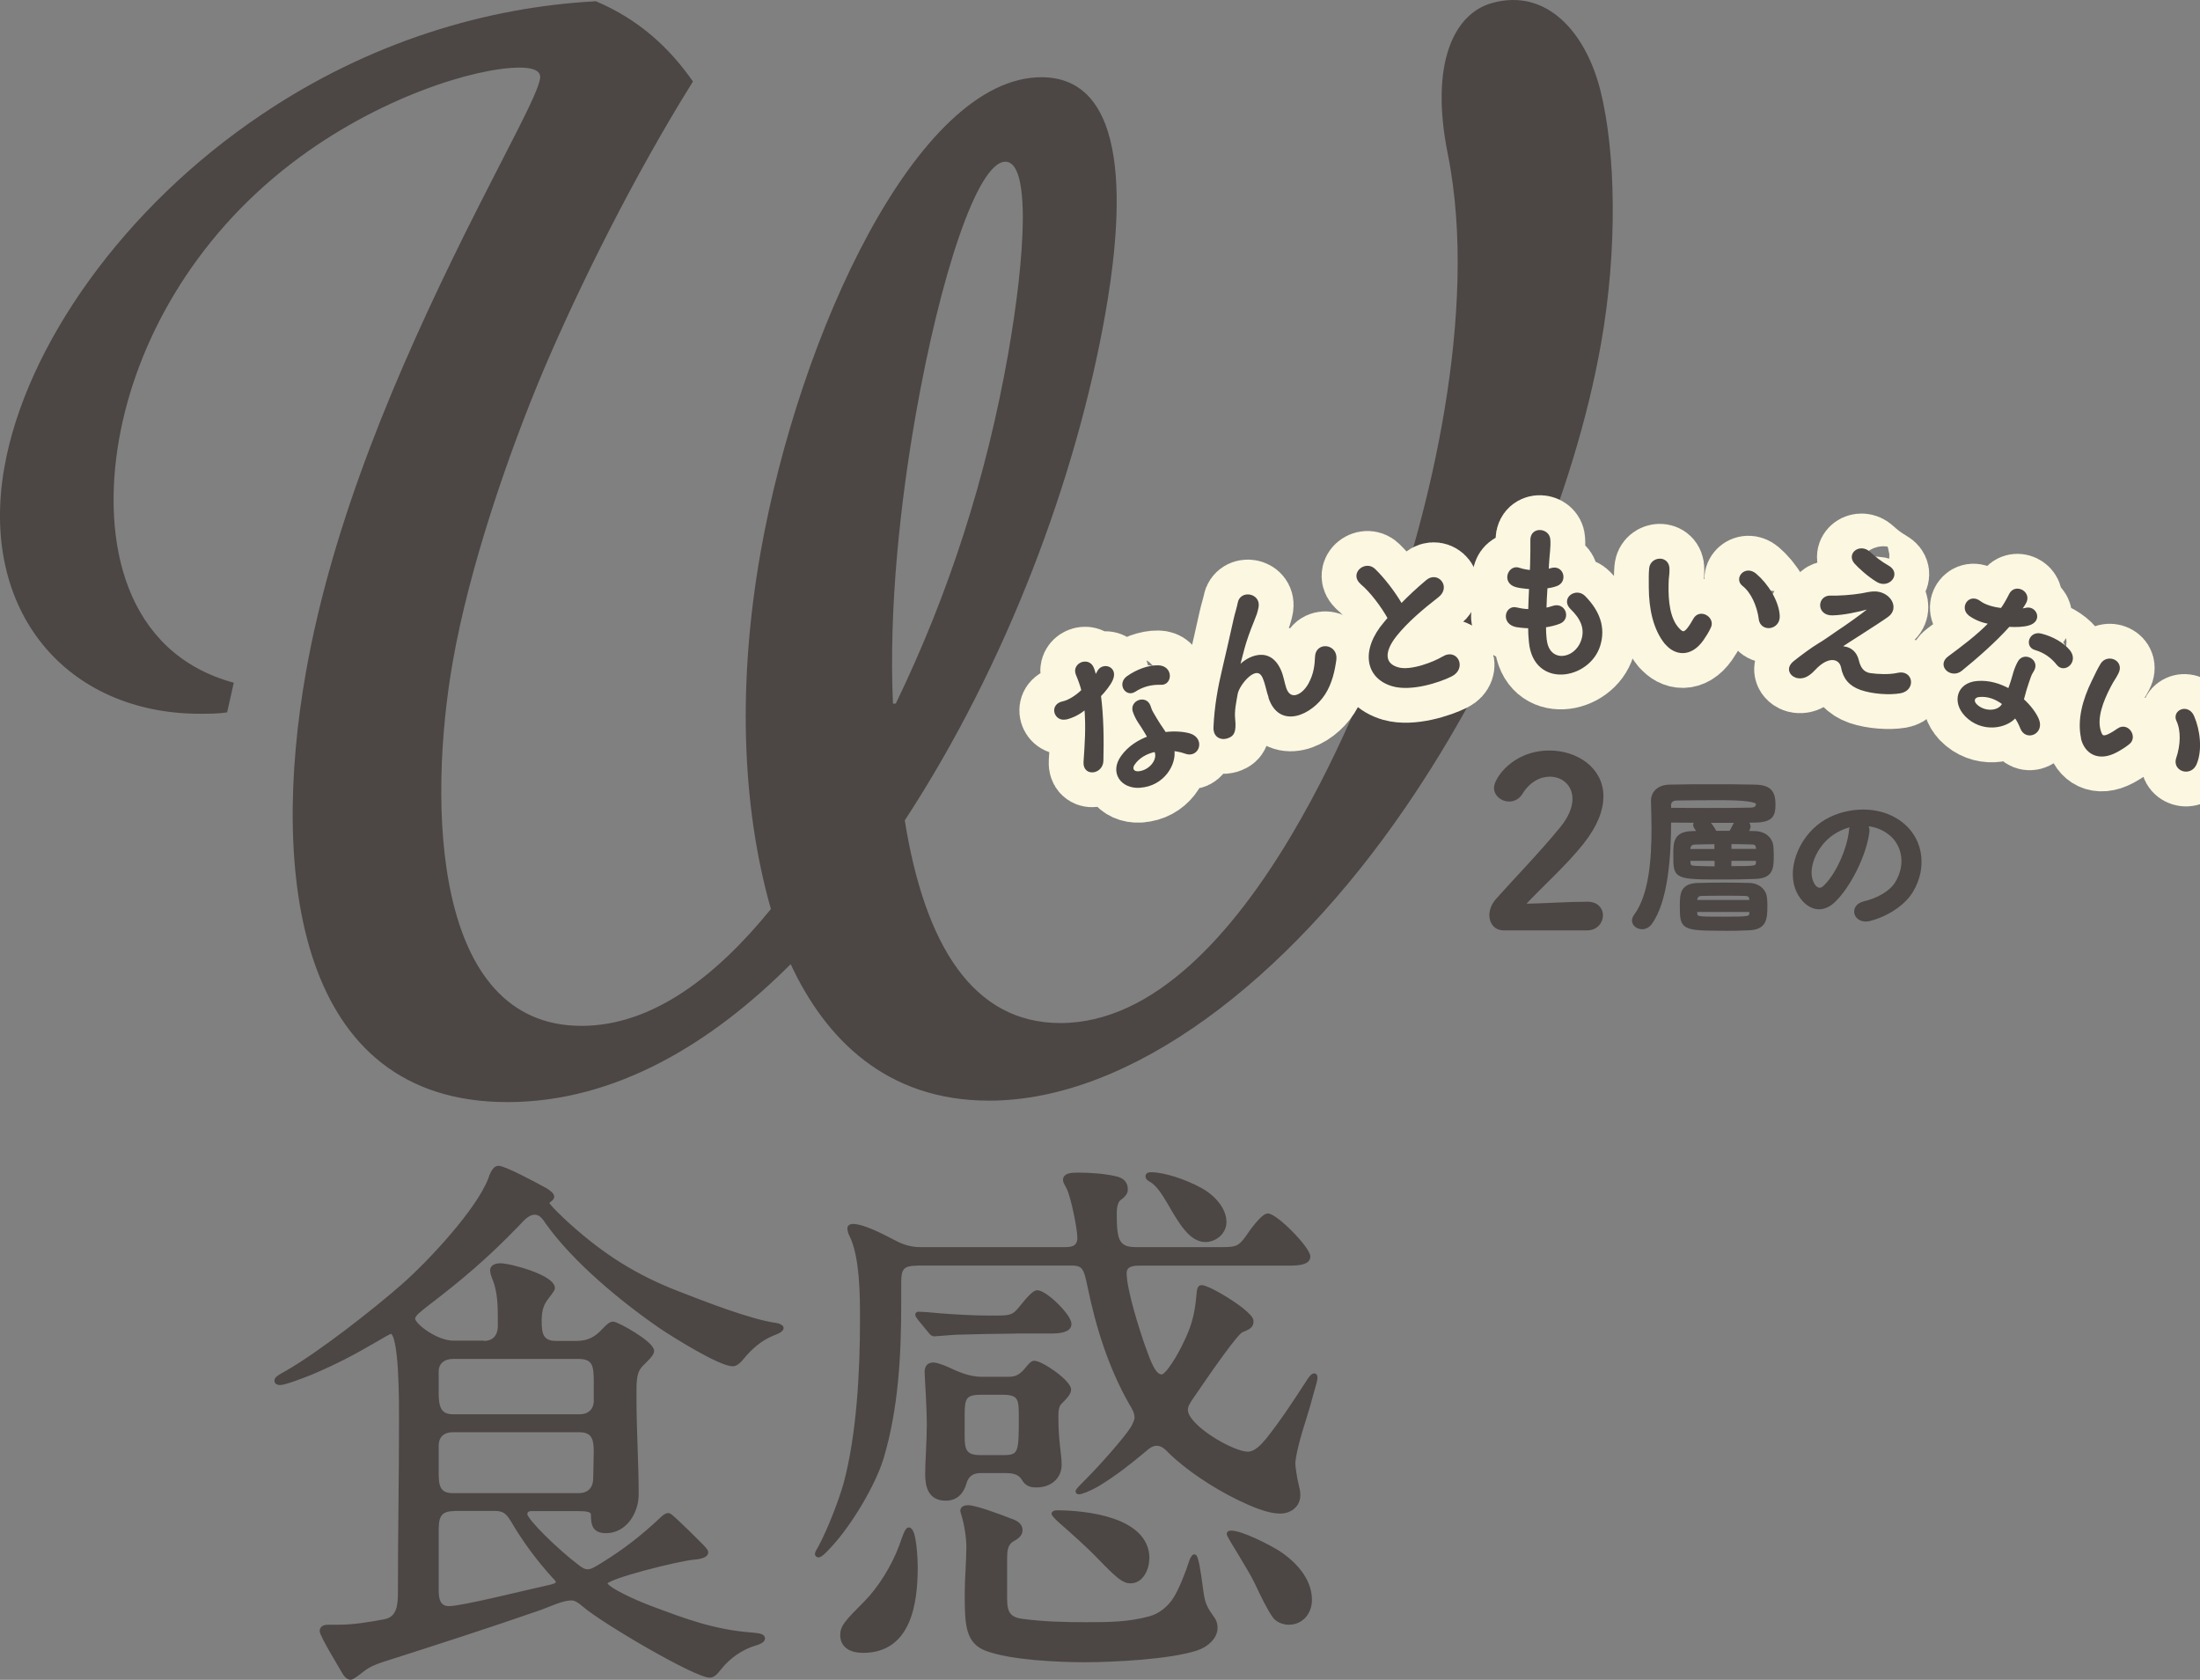 <?xml version="1.0" encoding="UTF-8"?>
<svg id="Layer_2" xmlns="http://www.w3.org/2000/svg" viewBox="0 0 242.43 185.1">
  <rect x="0" y="0" width="242.43" height="185.1" fill="#808080" stroke="none"/>
  <defs>
    <style>
      .cls-1, .cls-2, .cls-3 {
        fill: #4c4644;
      }

      .cls-4 {
        fill: none;
        stroke: #fcf7e1;
        stroke-width: 7.99px;
      }

      .cls-4, .cls-2, .cls-3 {
        stroke-linecap: round;
        stroke-linejoin: round;
      }

      .cls-2 {
        stroke-width: .32px;
      }

      .cls-2, .cls-3 {
        stroke: #4c4644;
      }

      .cls-3 {
        stroke-width: .4px;
      }
    </style>
  </defs>
  <g id="_デザイン" data-name="デザイン">
    <g>
      <g>
        <g>
          <path class="cls-1" d="M164.39.34c6.06-1.71,10.36,3.26,11.96,9.6,1.7,6.76,1.92,17.5.08,27.9-2.9,16.44-10.94,35.67-21.59,51.18-12.95,18.92-30.19,32.26-45.86,32.26-11.32,0-18.03-6.82-21.85-15.04-8.67,8.68-19.27,15.2-31.22,15.2-23.26,0-26.09-25.28-22.21-47.3,2.95-16.75,10.07-33.34,17.53-48.39,4.8-9.62,7.95-15.2,8.28-17.06.11-.62-.24-1.24-2.26-1.24-4.81,0-15.62,3.26-25.12,10.55-10.94,8.38-17.15,19.85-19.01,30.4-2,11.32.65,23.57,12.64,26.83l-.73,3.26c-.96.16-2.04.16-2.97.16-14.73,0-24.37-11.32-21.58-27.14,2.35-13.34,13.12-28.69,28.42-38.93C40.69,4.64,53.62.77,65.67.14c4.76,2.02,8.09,5.12,10.69,8.84-6.49,10.39-12.5,22.49-16.46,31.79-3.99,9.46-8.2,21.87-10,32.1-2.76,15.66-2.27,40.17,14.17,40.17,7.91,0,14.94-5.58,20.88-12.87-3.35-11.79-3.58-25.43-1.15-39.24,4.27-24.19,17.31-52.42,30.96-52.42,10.7,0,8.54,17.52,7.04,26.06-3.17,17.99-10.84,38.62-22.1,55.83,2.22,13.8,7.54,22.33,17.15,22.33,20.81,0,34.82-40.26,35.98-43.42,4.49-12.25,10.23-34.85,6.71-52.34-2-9.93.66-15.45,4.85-16.63ZM98.4,77.53h.31c5.86-12.1,9.99-24.97,12.37-38.46,1.94-11.01,2.5-21.25-.29-21.25-3.1,0-7.21,12.72-9.86,27.76-1.72,9.77-3,21.4-2.53,31.95Z"/>
          <g>
            <path class="cls-3" d="M53.3,147.96c1.15,0,1.76-.73,1.76-1.88v-.79c0-1.52-.06-2.98-.55-4.25-.18-.43-.3-.79-.3-1.09,0-.43.55-.55.91-.55,1.09,0,5.83,1.28,5.83,2.55,0,.18-.55.85-.73,1.09-.61.79-.73,1.58-.73,2.55,0,1.4.18,2.37,1.82,2.37h2.19c1.46,0,2.25-.55,3.1-1.46.24-.24.61-.67.97-.67.42,0,4.31,2.13,4.31,3.04,0,.36-.61.91-.97,1.28-.73.67-.97,1.22-.97,2.98v1.03c0,3.52.24,7.05.24,10.51,0,1.94-1.28,4.07-3.4,4.07-1.34,0-1.46-.79-1.46-1.82,0-.55-.67-.61-1.64-.61h-5.1c-.36,0-.67.12-.67.55,0,.67,3.52,4.07,5.53,5.59.61.49.91.67,1.34.67s.91-.3,1.7-.79c2.37-1.46,4.31-2.98,6.32-4.86.18-.18.55-.55.85-.55.18,0,.61.43,2.19,1.94,1.4,1.4,2.01,1.94,2.01,2.19,0,.36-.61.55-1.4.61-1.58.12-9.72,2.13-9.72,2.79,0,.61,3.4,2.13,5.04,2.73,3.58,1.34,6.87,2.61,11.18,2.92.79.06,1.15.18,1.15.43,0,.3-.49.49-.91.61-1.46.43-2.86,1.4-3.83,2.61-.55.73-.85.91-1.15.91-1.58,0-11.85-6.02-13.85-7.78-.36-.3-.85-.73-1.4-.73-.97,0-2.37.67-3.34,1.03-5.77,2.01-11.61,3.89-17.5,5.77-.73.24-1.52.55-2.19,1.09-.55.43-1.09.85-1.28.85-.37,0-.61-.36-.79-.67-.37-.67-2.43-4.01-2.43-4.5,0-.43.43-.49.79-.49h1.09c1.7,0,3.46-.3,5.1-.61,1.58-.3,1.64-1.88,1.64-3.22,0-6.32.12-12.64.12-18.96,0-1.4.06-9.66-1.09-9.66-.18,0-.97.49-1.7.91-2.61,1.52-4.37,2.43-7.05,3.58-.91.36-2.92,1.15-3.46,1.15-.24,0-.43-.06-.43-.3s.43-.49,1.09-.85c3.65-2.07,9.78-6.87,12.88-9.6,2.79-2.43,8.32-8.32,9.6-11.79.24-.73.55-1.22.91-1.22.67,0,3.95,1.76,5.17,2.43.42.24.79.55.79.79,0,.12-.18.3-.37.43-.18.12-.18.18-.18.24,0,.3,1.7,1.88,2.31,2.43,3.77,3.4,7.41,5.71,12.15,7.53,2.79,1.09,7.96,3.1,10.69,3.46.43.06.67.24.67.36,0,.3-.73.55-1.03.67-1.15.49-2,1.15-2.86,2.07-.37.36-.91,1.28-1.52,1.28-1.4,0-6.56-3.22-7.9-4.13-4.25-2.92-9.54-7.29-12.52-11.48-.37-.55-.73-1.09-1.4-1.09s-1.22.55-1.94,1.34c-3.34,3.46-6.2,5.89-10.03,8.81-.67.55-1.4,1.03-1.4,1.52,0,.67,2.49,2.61,4.43,2.61h3.28ZM49.9,149.54c-.97,0-1.76.55-1.76,1.58v2.31c0,1.46.18,2.61,1.76,2.61h13.97c1.03,0,1.76-.61,1.76-1.7v-2.07c0-1.76-.12-2.67-1.76-2.73h-13.97ZM49.9,157.62c-1.09,0-1.76.61-1.76,1.7v2.86c0,1.4.06,2.55,1.76,2.55h13.85c1.21,0,1.82-.73,1.82-1.88l.06-2.92c0-1.34-.24-2.31-1.76-2.31h-13.97ZM50.02,166.31c-1.76,0-1.88,1.03-1.88,2.43v6.5c0,.97.18,1.94,1.34,1.94,1.46,0,8.69-1.82,10.69-2.25.85-.18,1.28-.3,1.28-.61,0-.18-.3-.49-.43-.61-1.76-1.94-3.28-4.01-4.56-6.2-.55-.91-.97-1.22-1.94-1.22h-4.5Z"/>
            <path class="cls-3" d="M100.99,139.27c-1.58,0-1.88.55-1.88,2.01v2.31c0,5.71-.3,11.61-1.94,17.07-.91,2.98-3.52,7.29-5.65,9.6-.67.73-1.09,1.15-1.34,1.15-.12,0-.18-.12-.18-.18,0-.12.18-.43.36-.73,1.16-2.19,2.31-5.29,2.79-6.99,1.46-5.41,1.82-12.46,1.82-18.05,0-2.67,0-7.05-1.21-9.42-.12-.24-.18-.49-.18-.67,0-.24.18-.3.42-.3,1.09,0,3.1,1.03,4.5,1.76.91.49,1.82.79,2.86.79h16.1c.79,0,1.46-.24,1.46-1.22,0-1.03-.73-4.62-1.21-5.53-.3-.55-.37-.67-.37-.85,0-.55.67-.61,1.46-.61,1.4,0,2.98.12,4.25.43.67.18,1.03.55,1.03,1.22,0,.24-.06.55-.73,1.03-.42.3-.49,1.15-.49,1.58,0,2.79.18,3.95,2.25,3.95h9.66c1.52,0,1.88-.18,2.67-1.28,1.15-1.7,1.94-2.43,2.25-2.43.91,0,4.5,3.65,4.5,4.56,0,.73-1.21.79-2.19.79h-16.47c-.73,0-1.58.12-1.58,1.03,0,1.82,1.4,6.26,2.07,8.14.61,1.7,1.15,3.22,2,3.22.61,0,2-2.37,2.55-3.58.91-1.82,1.28-3.22,1.46-5.23.06-.79.12-1.03.37-1.03.67,0,3.22,1.52,4.44,2.49.73.61,1.09.97,1.09,1.28,0,.49-.18.67-1.09,1.03-.61.24-3.4,4.25-5.35,7.11-.61.85-.79,1.22-.79,1.64,0,1.82,5.1,4.8,6.8,4.8.85,0,1.58-.79,2.19-1.52,1.64-2.07,2.86-3.95,4.56-6.56.24-.36.43-.55.55-.55.18,0,.18.18.18.36,0,.12-.18.79-.43,1.64-.24.91-.55,2.01-.79,2.73-.67,2.07-1.22,4.19-1.22,5.04,0,.3.18,1.58.37,2.31.12.49.18.79.18,1.15,0,1.15-.97,1.82-2,1.82-1.46,0-3.28-.85-4.56-1.46-2.79-1.34-5.83-3.4-7.6-5.16-.42-.43-.85-.85-1.46-.85-.36,0-.73.12-1.34.67-1.52,1.28-3.28,2.67-5.1,3.77-1.15.67-1.94.91-2.13.91-.12,0-.18-.06-.18-.12,0-.12.36-.49,1.15-1.28,1.58-1.58,4.25-4.62,4.92-5.71.24-.43.43-.85.43-1.15,0-.55-.3-1.09-.61-1.58-2.25-3.95-3.65-8.39-4.56-12.82-.42-2.07-.61-2.55-2-2.55h-17.07ZM100.93,172.63c0,3.95-.67,9.3-5.83,9.3-1.15,0-2.31-.43-2.31-1.76,0-.91.43-1.4,2.55-3.52,1.58-1.58,3.1-4.01,3.95-6.32.3-.85.61-1.82.85-1.82.67,0,.79,3.52.79,4.13ZM111.93,146.75c-1.58,0-4.44.06-6.5.12-1.09.06-2.19.18-2.43.18s-.3-.06-.55-.36l-1.15-1.4c-.18-.24-.24-.36-.24-.43,0-.12.12-.12.18-.12.3,0,1.28.06,2.43.18,1.52.12,3.65.24,5.1.24h1.15c1.46,0,1.82-.12,2.55-1.03.91-1.15,1.52-1.76,1.82-1.76.91,0,3.58,2.61,3.58,3.52,0,.73-1.09.85-2.07.85h-3.89ZM111.14,151.91c.97,0,1.46-.36,2.19-1.28.3-.36.49-.49.61-.49.85,0,3.89,2.13,3.89,2.98,0,.3-.18.61-1.03,1.46-.37.36-.37,1.09-.37,1.64,0,1.03.06,2.13.18,3.16.06.67.18,1.34.18,2.01,0,1.46-1.16,2.31-2.55,2.31-.67,0-1.09-.12-1.46-.73-.42-.73-1.21-.85-1.94-.85h-2.79c-.91,0-1.52.43-1.76,1.34-.3,1.03-.97,1.7-2.07,1.7-1.7,0-2.07-1.28-2.07-2.73,0-1.22.18-3.65.18-5.47,0-.67-.06-2.79-.18-4.5l-.06-1.28c0-.55.24-.85.79-.85.24,0,.97.24,1.52.49,1.15.55,2.43,1.09,3.77,1.09h2.98ZM111.2,167.47c.55.18,1.28.43,1.28,1.15,0,.55-.55.85-.97,1.09-.67.43-.73,1.22-.73,2.01v4.44c0,1.52.36,2.25,1.94,2.43,2.25.3,4.62.36,6.93.36,2.43,0,4.74,0,7.11-.67,1.09-.3,2.13-1.15,2.73-2.13.55-.85,1.34-2.79,1.76-4.13.06-.18.24-.55.36-.55.24,0,.49,1.52.79,3.83.18,1.4.42,1.88,1.21,2.98.24.3.36.67.36,1.09,0,1.03-.97,1.94-2.13,2.31-2.98.97-9.11,1.28-12.33,1.28-2.98,0-8.08-.24-10.75-1.22-2.19-.79-2.25-2.73-2.25-6.14,0-1.7.18-3.52.18-5.16,0-1.03-.24-2.55-.55-3.52l-.12-.43c0-.36.36-.43.67-.43.79,0,3.4.97,4.5,1.4ZM108.04,153.49c-1.76,0-1.94.61-1.94,2.37v2.43c0,1.52.24,2.25,1.94,2.25h2.49c1.94,0,1.94-.49,1.94-4.5,0-1.82-.06-2.55-1.94-2.55h-2.49ZM126.45,171.72c0,1.09-.61,2.55-1.88,2.55-.73,0-1.34-.49-3.4-2.61-1.28-1.34-2.86-2.73-4.31-4.01-.49-.43-.79-.79-.79-.85,0-.12.24-.18.36-.18,3.22,0,10.03.73,10.03,5.1ZM132.28,131.07c1.64.91,2.67,2.31,2.67,3.58,0,1.15-1.03,2.01-2.13,2.01-1.58,0-2.73-1.94-3.95-4.07-.55-.91-1.21-2.07-2.07-2.55-.3-.18-.37-.24-.37-.43,0-.24.3-.24.43-.24,1.34,0,3.65.73,5.41,1.7ZM140.85,171.05c1.76,1.15,3.52,2.98,3.52,5.23,0,1.4-.91,2.55-2.37,2.55-.61,0-1.28-.3-1.58-.73-.61-.85-1.28-2.25-1.94-3.65-.49-1.03-1.16-2.07-1.76-3.1-.49-.79-1.34-2.19-1.34-2.31,0-.18.18-.18.3-.18,1.09,0,4.01,1.46,5.16,2.19Z"/>
          </g>
        </g>
        <g>
          <g>
            <path class="cls-4" d="M117.47,79.11c-1.15.3-1.71-1.38-.34-1.67.64-.13,1.48-.64,2.2-1.34-.15-.63-.37-1.2-.63-1.83-.41-1.05,1.12-1.7,1.63-.75.13.25.24.67.35,1.13.14-.21.27-.4.36-.58.43-.95,2.04-.53,1.43.82-.24.53-.75,1.18-1.31,1.76.3,2.28.33,4.88.27,7.18-.03,1.33-1.97,1.6-1.87.13.13-1.88.28-3.82.09-6-.74.65-1.47.99-2.2,1.17ZM125.59,86.65c-1.96.11-3.16-1.54-1.92-3.26.74-1.04,1.83-1.72,2.95-2.13-.1-.18-.21-.36-.33-.57-.24-.41-.5-.8-.76-1.19-.21-.32-.44-.79-.55-1.14-.33-1.01,1.23-1.63,1.64-.56.09.27.15.48.35.82.22.37.45.78.75,1.24.2.3.43.62.65.97,1.07-.14,2.08-.05,2.74.15,1.52.49.88,2.41-.45,1.92-.41-.15-.89-.26-1.42-.31.29,1.58-1.09,3.9-3.64,4.05ZM125.01,76.09c-.87.57-1.72-.74-.73-1.45,1.02-.72,2.27-1.19,3.33-1.17,1.5.02,1.43,1.87.34,1.83-1.05-.04-2.02.19-2.94.79ZM124.87,84.21c-.31.48-.07.97.56.94,1.26-.08,2.31-1.32,1.97-2.3-.01-.06-.07-.11-.08-.17-.99.21-1.89.68-2.46,1.54Z"/>
            <path class="cls-4" d="M139.96,76.85c-.29-.82-.33-1.36-.65-2.15-.78-1.94-2.9.67-3.08,1.74-.16.91-.38,1.87-.28,2.81.16,1.48-.2,1.71-.54,1.88-.59.31-1.58.17-1.53-1,.1-2.29.49-4.42.96-6.38.47-1.96.87-3.79,1.25-5.48.13-.6.39-1.39.46-1.82.22-1.25,2.18-.94,1.99.38-.06.3-.11.54-.19.77-.08.23-.19.49-.3.78-.52,1.26-.83,2.2-1.06,3.02-.23.82-.39,1.51-.58,2.24-.06.22-.02.17.07.02.44-.79,3.22-2.7,4.52.22.3.67.37,1.33.59,1.99.55,1.58,2.01.85,2.73-.46.62-1.13.71-2.12.75-3.05.06-1.5,2.24-1.24,2.03.33-.16,1.15-.45,2.55-1.21,3.73-1.39,2.18-4.81,3.81-5.95.44Z"/>
            <path class="cls-4" d="M150.05,64.24c-1.19-1,.43-2.35,1.37-1.43,1.01.98,2.16,2.46,2.99,3.89.86-.89,1.79-1.76,2.86-2.66,1.12-.94,2.43.65,1.14,1.64-1.7,1.32-3.4,2.76-4.62,4.28-1.53,1.91-1.32,3.3.26,3.73,1.42.4,3.97-.59,5-1.21,1.44-.89,2.4,1.13.85,1.91-1.38.69-4.4,1.65-6.41,1.08-2.92-.84-3.39-3.86-.85-6.82.16-.18.29-.36.45-.53-.76-1.37-2-3.01-3.05-3.88Z"/>
            <path class="cls-4" d="M170.29,70.51c.29,2.68,3.21,2.38,4.05.23.57-1.45-.04-2.66-1.16-3.74-1.04-1.01.51-2.11,1.39-1.2,1.57,1.6,2.21,3.35,1.62,5.29-1.12,3.66-7.08,4.66-7.55-.35-.05-.52-.09-1.09-.09-1.67-.68-.01-1.21-.09-1.46-.13-1.55-.32-1.08-2.14.01-1.85.44.1.94.19,1.46.19.02-.83.06-1.66.1-2.52-.72-.05-1.33-.14-1.58-.22-1.46-.4-.74-2.18.28-1.83.42.14.9.24,1.38.27,0-.23.03-.47.03-.7.04-1.19.03-1.91.03-2.79,0-1.32,1.81-1.14,1.88-.03.06.88-.09,1.61-.15,2.73,0,.23-.03.45-.03.68.17-.03.32-.08.46-.12,1.2-.36,1.63,1.29.54,1.68-.37.14-.74.2-1.13.26-.06.85-.1,1.67-.12,2.46.32-.06.61-.13.89-.23,1.22-.42,1.79,1.21.71,1.65-.5.2-1.07.33-1.65.41,0,.55.03,1.05.08,1.52Z"/>
            <path class="cls-4" d="M183.6,70.87c-1.26-1.55-1.74-3.77-1.75-6.14,0-1.08-.02-1.42.04-2.09.11-1.18,1.95-1.31,1.92.1,0,.73-.09.77-.1,1.63-.05,1.98.19,3.86,1.18,4.94.46.5.7.57,1.15.03.25-.31.54-.78.69-1.07.58-1.06,2.08-.17,1.67.78-.22.51-.6,1.08-.82,1.4-1.32,1.88-2.99,1.6-3.97.41ZM193.97,68.2c-.21-1.52-.89-3.02-1.86-3.77-.86-.68.24-2,1.31-1.09,1.27,1.08,2.46,2.93,2.54,4.53.06,1.38-1.82,1.64-2,.33Z"/>
            <path class="cls-4" d="M204.68,72.8c.18.74.52,1.4,1.41,1.53.82.12,2.13.18,3.04-.03,1.53-.36,1.83,1.67.24,1.94-1.19.2-2.99.08-4.28-.36-1.19-.42-1.83-1.15-2.06-2.37-.22-1.08-1.56-1.49-3.13.21-.84.91-1.4.9-1.77.85-.62-.08-1.33-.85-.34-1.62.74-.59,1.91-1.46,2.66-1.91.76-.45,1.38-.92,2.08-1.39,1.01-.67,2.45-1.68,3.58-2.58.25-.2.11-.19-.07-.15-1.5.41-2.89.69-4.09.73-1.64.05-1.53-1.92-.22-1.86.86.03,2.37-.07,3.42-.25.52-.09,1-.23,1.53-.21,1.57.09,2.44,1.69,1.29,2.51-1.05.76-4.33,2.8-5.43,3.55.75-.12,1.82.12,2.13,1.38ZM204.46,61.97c-.8-.94.54-1.93,1.5-1.04.55.51,1.24,1.06,2.1,1.55,1.26.72.06,2.21-1.13,1.53-1.02-.6-2.14-1.65-2.47-2.04Z"/>
            <path class="cls-4" d="M217.08,67.71c-.98-.68-.07-2.2,1.05-1.35.52.4,1.45.7,2.45.8.38-.52.67-1.06.98-1.67.53-.99,2.02-.25,1.63.75-.11.26-.35.61-.63,1,.25-.03.48-.05.67-.1,1-.29,1.73,1.2.31,1.62-.56.17-1.38.2-2.19.15-1.54,1.72-3.49,3.43-5.27,4.88-1.03.84-2.5-.45-1.31-1.33,1.51-1.13,3.08-2.27,4.61-3.84-.97-.14-1.71-.48-2.32-.91ZM216.64,78.78c-1.36-1.41-.89-3.4,1.23-3.58,1.28-.11,2.5.27,3.53.85.07-.2.14-.39.22-.62.16-.44.27-.9.41-1.35.11-.36.31-.85.5-1.16.55-.9,2.04-.13,1.49.88-.15.25-.27.43-.4.8-.14.41-.3.85-.46,1.38-.1.34-.19.73-.31,1.13.81.72,1.4,1.54,1.67,2.18.62,1.47-1.26,2.23-1.75.9-.16-.41-.38-.85-.69-1.28-1.01,1.24-3.67,1.71-5.44-.12ZM218.03,76.65c-.57.08-.78.58-.34,1.04.88.91,2.5.89,3.03,0,.04-.05.04-.12.08-.17-.8-.62-1.75-.99-2.77-.87ZM224.28,71.47c-1-.29-.55-1.79.62-1.5,1.21.3,2.38.95,3.05,1.76.95,1.15-.48,2.3-1.16,1.45-.65-.82-1.46-1.41-2.51-1.71Z"/>
            <path class="cls-4" d="M229.49,81.35c-.44-1.95.12-4.15,1.17-6.28.47-.97.61-1.28.96-1.86.63-1.01,2.33-.31,1.67.94-.33.65-.42.65-.82,1.42-.92,1.75-1.55,3.54-1.14,4.95.19.65.37.82,1.01.54.36-.16.83-.46,1.09-.65.99-.69,1.94.77,1.14,1.44-.43.36-1.01.7-1.36.89-2.02,1.09-3.39.11-3.74-1.4ZM239.96,83.58c.49-1.45.55-3.1.02-4.21-.47-.99,1.11-1.69,1.66-.39.66,1.53.9,3.71.26,5.19-.56,1.26-2.36.66-1.94-.6Z"/>
          </g>
          <g>
            <path class="cls-2" d="M117.47,79.11c-1.15.3-1.71-1.38-.34-1.67.64-.13,1.48-.64,2.2-1.34-.15-.63-.37-1.2-.63-1.83-.41-1.05,1.12-1.7,1.63-.75.13.25.24.67.35,1.13.14-.21.27-.4.36-.58.43-.95,2.04-.53,1.43.82-.24.53-.75,1.18-1.31,1.76.3,2.28.33,4.88.27,7.18-.03,1.33-1.97,1.6-1.87.13.13-1.88.28-3.82.09-6-.74.65-1.47.99-2.2,1.17ZM125.59,86.65c-1.96.11-3.16-1.54-1.92-3.26.74-1.04,1.83-1.72,2.95-2.13-.1-.18-.21-.36-.33-.57-.24-.41-.5-.8-.76-1.19-.21-.32-.44-.79-.55-1.14-.33-1.01,1.23-1.63,1.64-.56.09.27.15.48.35.82.22.37.45.78.75,1.24.2.3.43.62.65.97,1.07-.14,2.08-.05,2.74.15,1.52.49.88,2.41-.45,1.92-.41-.15-.89-.26-1.42-.31.29,1.58-1.09,3.9-3.64,4.05ZM125.01,76.09c-.87.57-1.72-.74-.73-1.45,1.02-.72,2.27-1.19,3.33-1.17,1.5.02,1.43,1.87.34,1.83-1.05-.04-2.02.19-2.94.79ZM124.87,84.21c-.31.48-.07.97.56.94,1.26-.08,2.31-1.32,1.97-2.3-.01-.06-.07-.11-.08-.17-.99.21-1.89.68-2.46,1.54Z"/>
            <path class="cls-2" d="M139.96,76.85c-.29-.82-.33-1.36-.65-2.15-.78-1.94-2.9.67-3.08,1.74-.16.91-.38,1.87-.28,2.81.16,1.48-.2,1.71-.54,1.88-.59.31-1.58.17-1.53-1,.1-2.29.49-4.42.96-6.38.47-1.96.87-3.79,1.25-5.48.13-.6.39-1.39.46-1.82.22-1.25,2.18-.94,1.99.38-.06.3-.11.54-.19.77-.08.23-.19.49-.3.78-.52,1.26-.83,2.2-1.06,3.02-.23.82-.39,1.51-.58,2.24-.06.22-.02.17.07.02.44-.79,3.22-2.7,4.52.22.3.67.37,1.33.59,1.99.55,1.58,2.01.85,2.73-.46.62-1.13.71-2.12.75-3.05.06-1.5,2.24-1.24,2.03.33-.16,1.15-.45,2.55-1.21,3.73-1.39,2.18-4.81,3.81-5.95.44Z"/>
            <path class="cls-2" d="M150.05,64.24c-1.19-1,.43-2.35,1.37-1.43,1.01.98,2.16,2.46,2.99,3.89.86-.89,1.79-1.76,2.86-2.66,1.12-.94,2.43.65,1.14,1.64-1.7,1.32-3.4,2.76-4.62,4.28-1.53,1.91-1.32,3.3.26,3.73,1.42.4,3.97-.59,5-1.21,1.44-.89,2.4,1.13.85,1.91-1.38.69-4.4,1.65-6.41,1.08-2.92-.84-3.39-3.86-.85-6.82.16-.18.29-.36.45-.53-.76-1.37-2-3.01-3.05-3.88Z"/>
            <path class="cls-2" d="M170.29,70.51c.29,2.68,3.21,2.38,4.05.23.57-1.45-.04-2.66-1.16-3.74-1.04-1.01.51-2.11,1.39-1.2,1.57,1.6,2.21,3.35,1.62,5.29-1.12,3.66-7.08,4.66-7.55-.35-.05-.52-.09-1.09-.09-1.67-.68-.01-1.21-.09-1.46-.13-1.55-.32-1.08-2.14.01-1.85.44.1.94.19,1.46.19.02-.83.06-1.66.1-2.52-.72-.05-1.33-.14-1.58-.22-1.46-.4-.74-2.18.28-1.83.42.14.9.24,1.38.27,0-.23.03-.47.03-.7.04-1.19.03-1.91.03-2.79,0-1.32,1.81-1.14,1.88-.03.06.88-.09,1.61-.15,2.73,0,.23-.03.45-.03.68.17-.03.32-.08.46-.12,1.2-.36,1.63,1.29.54,1.68-.37.14-.74.2-1.13.26-.06.85-.1,1.67-.12,2.46.32-.06.61-.13.89-.23,1.22-.42,1.79,1.21.71,1.65-.5.2-1.07.33-1.65.41,0,.55.03,1.05.08,1.52Z"/>
            <path class="cls-2" d="M183.6,70.87c-1.26-1.55-1.74-3.77-1.75-6.14,0-1.08-.02-1.42.04-2.09.11-1.18,1.95-1.31,1.92.1,0,.73-.09.77-.1,1.63-.05,1.98.19,3.86,1.18,4.94.46.5.7.57,1.15.03.25-.31.54-.78.69-1.07.58-1.06,2.08-.17,1.67.78-.22.51-.6,1.08-.82,1.4-1.32,1.88-2.99,1.6-3.97.41ZM193.97,68.2c-.21-1.52-.89-3.02-1.86-3.77-.86-.68.24-2,1.31-1.09,1.27,1.08,2.46,2.93,2.54,4.53.06,1.38-1.82,1.64-2,.33Z"/>
            <path class="cls-2" d="M204.68,72.8c.18.74.52,1.4,1.41,1.53.82.12,2.13.18,3.04-.03,1.53-.36,1.83,1.67.24,1.94-1.19.2-2.99.08-4.28-.36-1.19-.42-1.83-1.15-2.06-2.37-.22-1.08-1.56-1.49-3.13.21-.84.91-1.4.9-1.77.85-.62-.08-1.33-.85-.34-1.62.74-.59,1.91-1.46,2.66-1.91.76-.45,1.38-.92,2.08-1.39,1.01-.67,2.45-1.68,3.58-2.58.25-.2.11-.19-.07-.15-1.5.41-2.89.69-4.09.73-1.64.05-1.53-1.92-.22-1.86.86.03,2.37-.07,3.42-.25.52-.09,1-.23,1.53-.21,1.57.09,2.44,1.69,1.29,2.51-1.05.76-4.33,2.8-5.43,3.55.75-.12,1.82.12,2.13,1.38ZM204.46,61.97c-.8-.94.54-1.93,1.5-1.04.55.51,1.24,1.06,2.1,1.55,1.26.72.06,2.21-1.13,1.53-1.02-.6-2.14-1.65-2.47-2.04Z"/>
            <path class="cls-2" d="M217.08,67.71c-.98-.68-.07-2.2,1.05-1.35.52.4,1.45.7,2.45.8.38-.52.67-1.06.98-1.67.53-.99,2.02-.25,1.63.75-.11.26-.35.61-.63,1,.25-.03.48-.05.67-.1,1-.29,1.73,1.2.31,1.62-.56.17-1.38.2-2.19.15-1.54,1.72-3.49,3.43-5.27,4.88-1.03.84-2.5-.45-1.31-1.33,1.51-1.13,3.08-2.27,4.61-3.84-.97-.14-1.71-.48-2.32-.91ZM216.64,78.78c-1.36-1.41-.89-3.4,1.23-3.58,1.28-.11,2.5.27,3.53.85.07-.2.14-.39.22-.62.16-.44.27-.9.41-1.35.11-.36.31-.85.5-1.16.55-.9,2.04-.13,1.49.88-.15.25-.27.43-.4.8-.14.41-.3.85-.46,1.38-.1.34-.19.73-.31,1.13.81.72,1.4,1.54,1.67,2.18.62,1.47-1.26,2.23-1.75.9-.16-.41-.38-.85-.69-1.28-1.01,1.24-3.67,1.71-5.44-.12ZM218.03,76.65c-.57.08-.78.58-.34,1.04.88.91,2.5.89,3.03,0,.04-.05.04-.12.08-.17-.8-.62-1.75-.99-2.77-.87ZM224.28,71.47c-1-.29-.55-1.79.62-1.5,1.21.3,2.38.95,3.05,1.76.95,1.15-.48,2.3-1.16,1.45-.65-.82-1.46-1.41-2.51-1.71Z"/>
            <path class="cls-2" d="M229.49,81.35c-.44-1.95.12-4.15,1.17-6.28.47-.97.61-1.28.96-1.86.63-1.01,2.33-.31,1.67.94-.33.65-.42.65-.82,1.42-.92,1.75-1.55,3.54-1.14,4.95.19.65.37.82,1.01.54.36-.16.83-.46,1.09-.65.99-.69,1.94.77,1.14,1.44-.43.36-1.01.7-1.36.89-2.02,1.09-3.39.11-3.74-1.4ZM239.96,83.58c.49-1.45.55-3.1.02-4.21-.47-.99,1.11-1.69,1.66-.39.66,1.53.9,3.71.26,5.19-.56,1.26-2.36.66-1.94-.6Z"/>
          </g>
        </g>
      </g>
      <g>
        <path class="cls-2" d="M165.71,102.36c-.9,0-1.43-.67-1.43-1.51,0-.56.23-1.18.74-1.74,1.77-2,4.73-5.04,6.99-7.8,1.02-1.23,1.43-2.35,1.43-3.28,0-1.61-1.23-2.61-2.66-2.61-1.1,0-2.3.59-3.15,1.97-.33.54-.84.77-1.33.77-.77,0-1.51-.56-1.51-1.36,0-.9,1.94-3.94,5.96-3.94,2.97,0,5.78,1.84,5.78,4.89,0,1.46-.61,3.15-2.12,5.07-1.94,2.46-4.45,4.63-6.58,6.93,2.12-.03,5.02-.23,7.11-.23,1.05,0,1.54.67,1.54,1.33,0,.74-.56,1.51-1.61,1.51h-9.16Z"/>
        <path class="cls-2" d="M192.74,91.1s0,.21-.28.62c.32,0,.66.02.96.02,1.09.04,1.77.7,1.84,1.56.02.26.04.56.04.85,0,1.47,0,2.49-1.92,2.54-1.09.04-2.2.06-3.31.06-5.5,0-5.52,0-5.52-2.52,0-1.43.02-2.43,1.92-2.49.23,0,.45-.02.72-.02-.41-.62-.45-.68-.45-.81,0-.15.08-.3.21-.41-.98,0-1.96-.02-2.96-.02,0,3.77-.32,8.81-2.11,11.26-.26.34-.6.49-.92.49-.51,0-.96-.34-.96-.79,0-.17.06-.34.19-.53,1.68-2.26,1.96-6.21,1.96-9.6,0-1.09-.04-2.13-.06-3.03v-.04c0-.85.6-1.58,1.86-1.62,1.32-.04,2.99-.04,4.69-.04s3.39,0,4.78.04c1.69.04,2.07.73,2.07,2.07,0,1.17-.3,1.75-2.05,1.79-.34,0-.68.02-1.05.02.21.15.36.36.36.6ZM183.99,89.17c1.51.02,3.01.02,4.41.02,1.71,0,3.28,0,4.58-.04.32-.02.68-.11.68-.58q0-.56-4.22-.56c-1.68,0-3.33.02-4.71.04-.45,0-.75.28-.75.68l.02.45ZM190.13,102.4c-4.76,0-4.86-.08-4.86-2.54,0-1.34,0-2.39,1.94-2.41.85-.02,1.81-.04,2.77-.04s1.92.02,2.75.04c1.07.02,1.75.68,1.83,1.51.02.26.04.55.04.83,0,1.53-.11,2.49-1.88,2.56-.83.04-1.71.06-2.58.06ZM189.09,92.86c-.83,0-1.6.02-2.3.04-.51.02-.66.28-.68.66v.15h2.97v-.85ZM189.09,94.7h-2.97v.32c.02.41.13.53.7.55.7.02,1.47.06,2.28.06v-.92ZM192.93,99.14c-.04-.43-.19-.56-.66-.58-.62-.02-1.32-.02-2.01-.02-.98,0-1.94,0-2.75.02-.49.02-.62.28-.64.64l-.02.13h6.08v-.19ZM192.93,100.33h-6.08l.02.26c.02.58.09.58,2.97.58,3.05,0,3.07-.02,3.09-.62v-.23ZM188.17,90.5c.3.3.81,1,.81,1.21h1.71c.15-.28.34-.6.56-1.05.02-.06.04-.11.08-.15h-3.16ZM193.69,93.7c0-.08-.02-.13-.02-.21-.04-.43-.19-.6-.66-.6-.75-.02-1.56-.04-2.37-.04v.85h3.05ZM190.63,94.7v.9c2.92,0,3.01,0,3.03-.62,0-.09.02-.19.02-.28h-3.05Z"/>
        <path class="cls-2" d="M205.83,91.71c-.3,2.39-2,5.95-3.8,7.63-1.45,1.34-3.03.6-3.86-1.02-1.19-2.33.08-5.84,2.6-7.59,2.32-1.6,5.76-1.86,8.13-.43,2.92,1.75,3.39,5.22,1.75,7.91-.88,1.45-2.73,2.62-4.59,3.11-1.66.43-2.24-1.47-.62-1.85,1.43-.32,2.88-1.13,3.5-2.11,1.34-2.11.83-4.58-1.04-5.76-.73-.47-1.53-.7-2.33-.75.21.19.32.49.26.87ZM201.65,92.06c-1.75,1.36-2.69,3.86-1.9,5.31.28.55.77.83,1.24.41,1.41-1.24,2.73-4.24,2.92-6.27.02-.23.08-.43.17-.58-.87.19-1.71.58-2.43,1.13Z"/>
      </g>
    </g>
  </g>
</svg>
